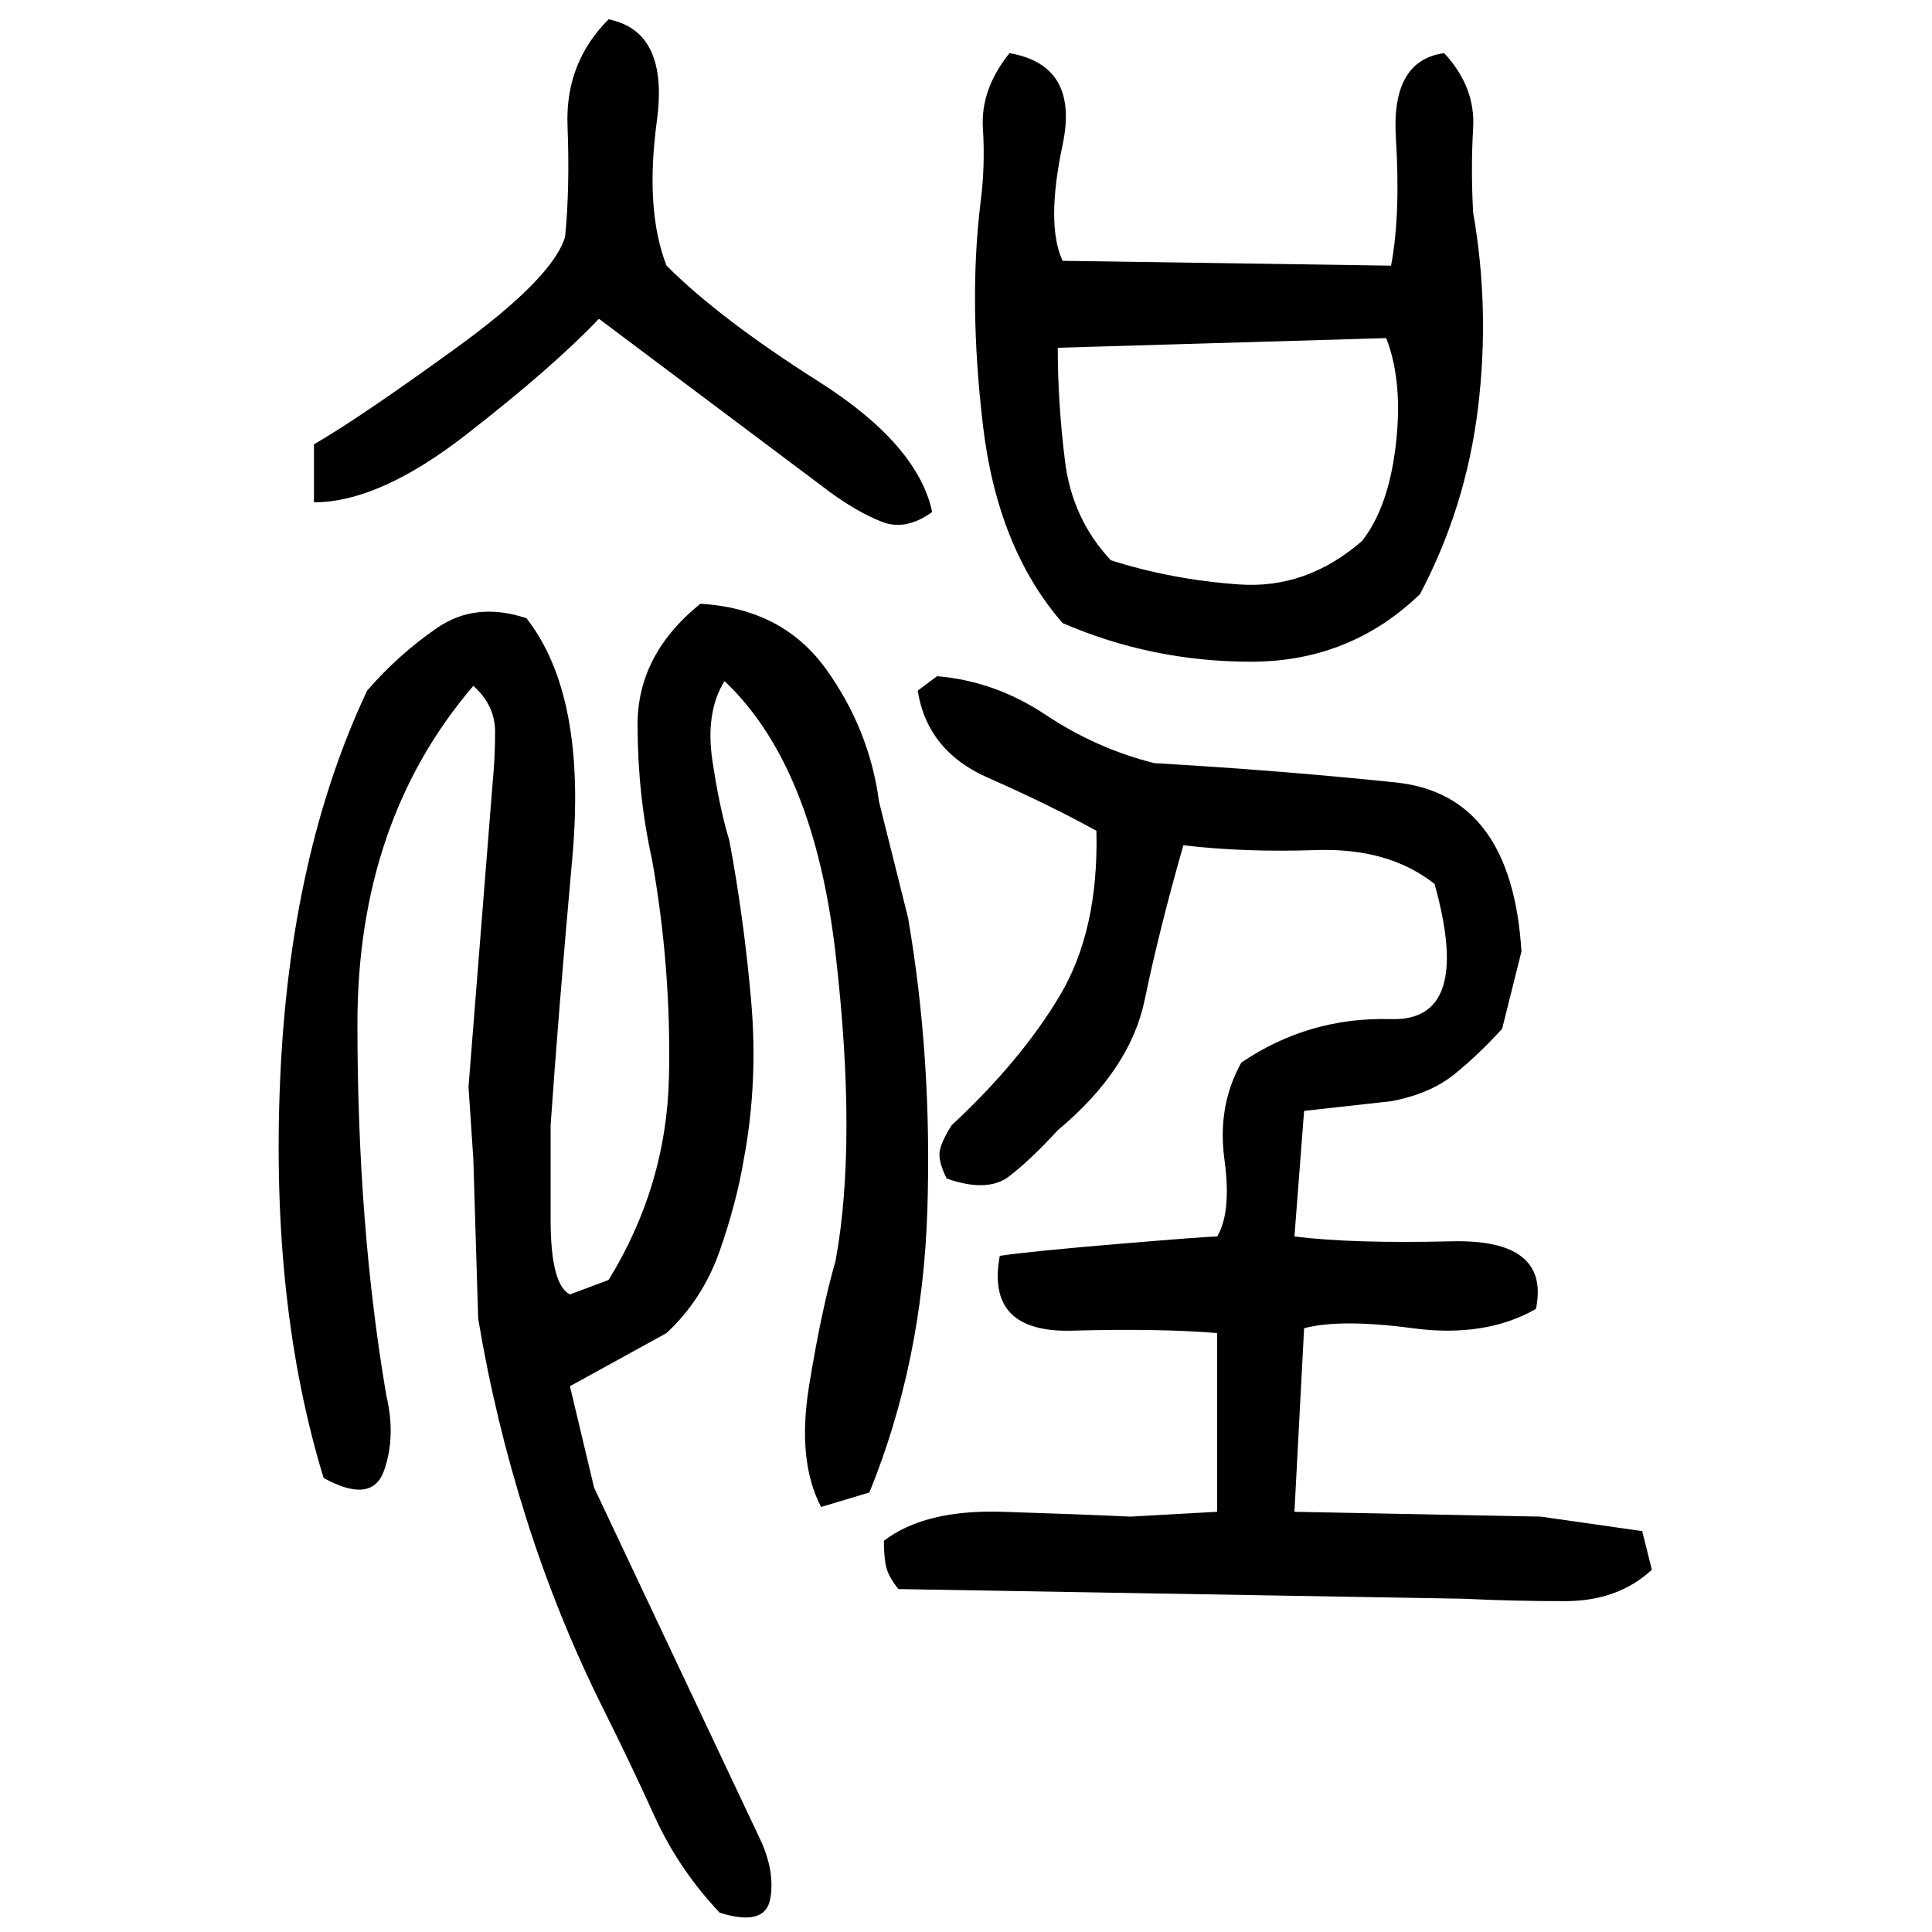 ﻿<?xml version="1.0" encoding="UTF-8" standalone="yes"?>
<svg xmlns="http://www.w3.org/2000/svg" height="100%" version="1.1" width="100%" viewBox="0 0 80 80">
  <g transform="scale(1)">
    <path fill="#000000" d="M25.2 0.8Q27.7 1.3 27.2 5T27.6 11.0Q29.8 13.2 33.9 15.8T38.6 21.2Q37.5 22.0 36.5 21.6T34.4 20.4L24.8 13.2Q22.9 15.2 19.3 18T13.0 20.8V18.4Q14.9 17.3 18.9 14.4T23.4 9.8Q23.6 7.8 23.5 5.2T25.2 0.8ZM41.8 2.2Q44.7 2.7 44.0 6T44 10.8L57.6 11.0Q58 8.9 57.8 5.7T59.8 2.2Q61.1 3.6 61.0 5.3T61.0 8.8Q61.7 12.8 61.2 16.9T58.8 24.6Q55.9 27.4 51.8 27.4T44 25.8Q41.3 22.7 40.7 17.6T40.6 8.4Q40.8 6.9 40.7 5.3T41.8 2.2ZM43.8 14.4Q43.8 16.7 44.1 19.1T46 23.2Q48.5 24 51.3 24.2T56.4 22.4Q57.5 21 57.8 18.4T57.4 14.0L43.8 14.4ZM29.0 25Q32.4 25.2 34.2 27.7T36.4 33.2L37.6 38.0Q38.6 43.8 38.4 50.1T36 61.8L34 62.4Q33.0 60.5 33.5 57.4T34.6 52.2Q35.5 47.3 34.6 39.5T30 28.2Q29.2 29.5 29.5 31.5T30.2 34.8Q30.8 38 31.1 41.4T30.8 48Q30.5 49.8 29.8 51.8T27.6 55.2L23.6 57.4L24.6 61.6L31.4 76Q32.1 77.4 31.9 78.6T29.8 79.2Q28.1 77.4 27.1 75.2T25.0 70.8Q23.1 67.0 21.8 62.9T19.8 54.6L19.6 48L19.4 45L20.4 32.4Q20.5 31.4 20.5 30.3T19.6 28.4Q14.8 34.0 14.8 42.4T16.0 57.8Q16.4 59.5 15.9 60.9T13.4 61.2Q11.2 54.0 11.6 44.7T15.2 28.6Q16.5 27.1 18.1 26.0T21.8 25.6Q24.3 28.8 23.7 35.5T22.8 46.6Q22.8 47.8 22.8 50.5T23.6 53.6L25.2 53Q27.6 49.1 27.7 44.6T27 35.6Q26.4 32.9 26.4 30T29.0 25ZM38.8 28Q41.2 28.2 43.3 29.6T47.8 31.6Q53.0 31.9 57.8 32.4T63 39.4L62.2 42.6Q61.2 43.7 60.2 44.5T57.6 45.6L54 46L53.6 51.2Q56.0 51.5 60.1 51.4T63.6 54.2Q61.5 55.4 58.5 55.0T54 55.0L53.6 62.6L63.8 62.8L68 63.4L68.4 65Q67 66.3 64.8 66.3T60.6 66.2L37.2 65.8Q36.8 65.3 36.7 64.9T36.6 63.8Q38.3 62.5 41.5 62.6T46.8 62.8L50.4 62.6V55.2Q48 55.0 44.4 55.1T41.4 52Q42.8 51.8 46.4 51.5T50.4 51.2Q51 50.2 50.7 48T51.4 44Q54.2 42.1 57.6 42.2T59.4 36.6Q57.5 35.1 54.5 35.2T49.0 35.0Q48 38.5 47.4 41.4T43.8 46.8Q42.7 48 41.8 48.7T39.2 48.8Q38.9 48.2 38.9 47.8T39.4 46.6Q42.3 43.9 43.9 41.2T45.4 34.4Q43.4 33.3 40.9 32.2T38 28.6L38.8 28Z" />
  </g>
</svg>
